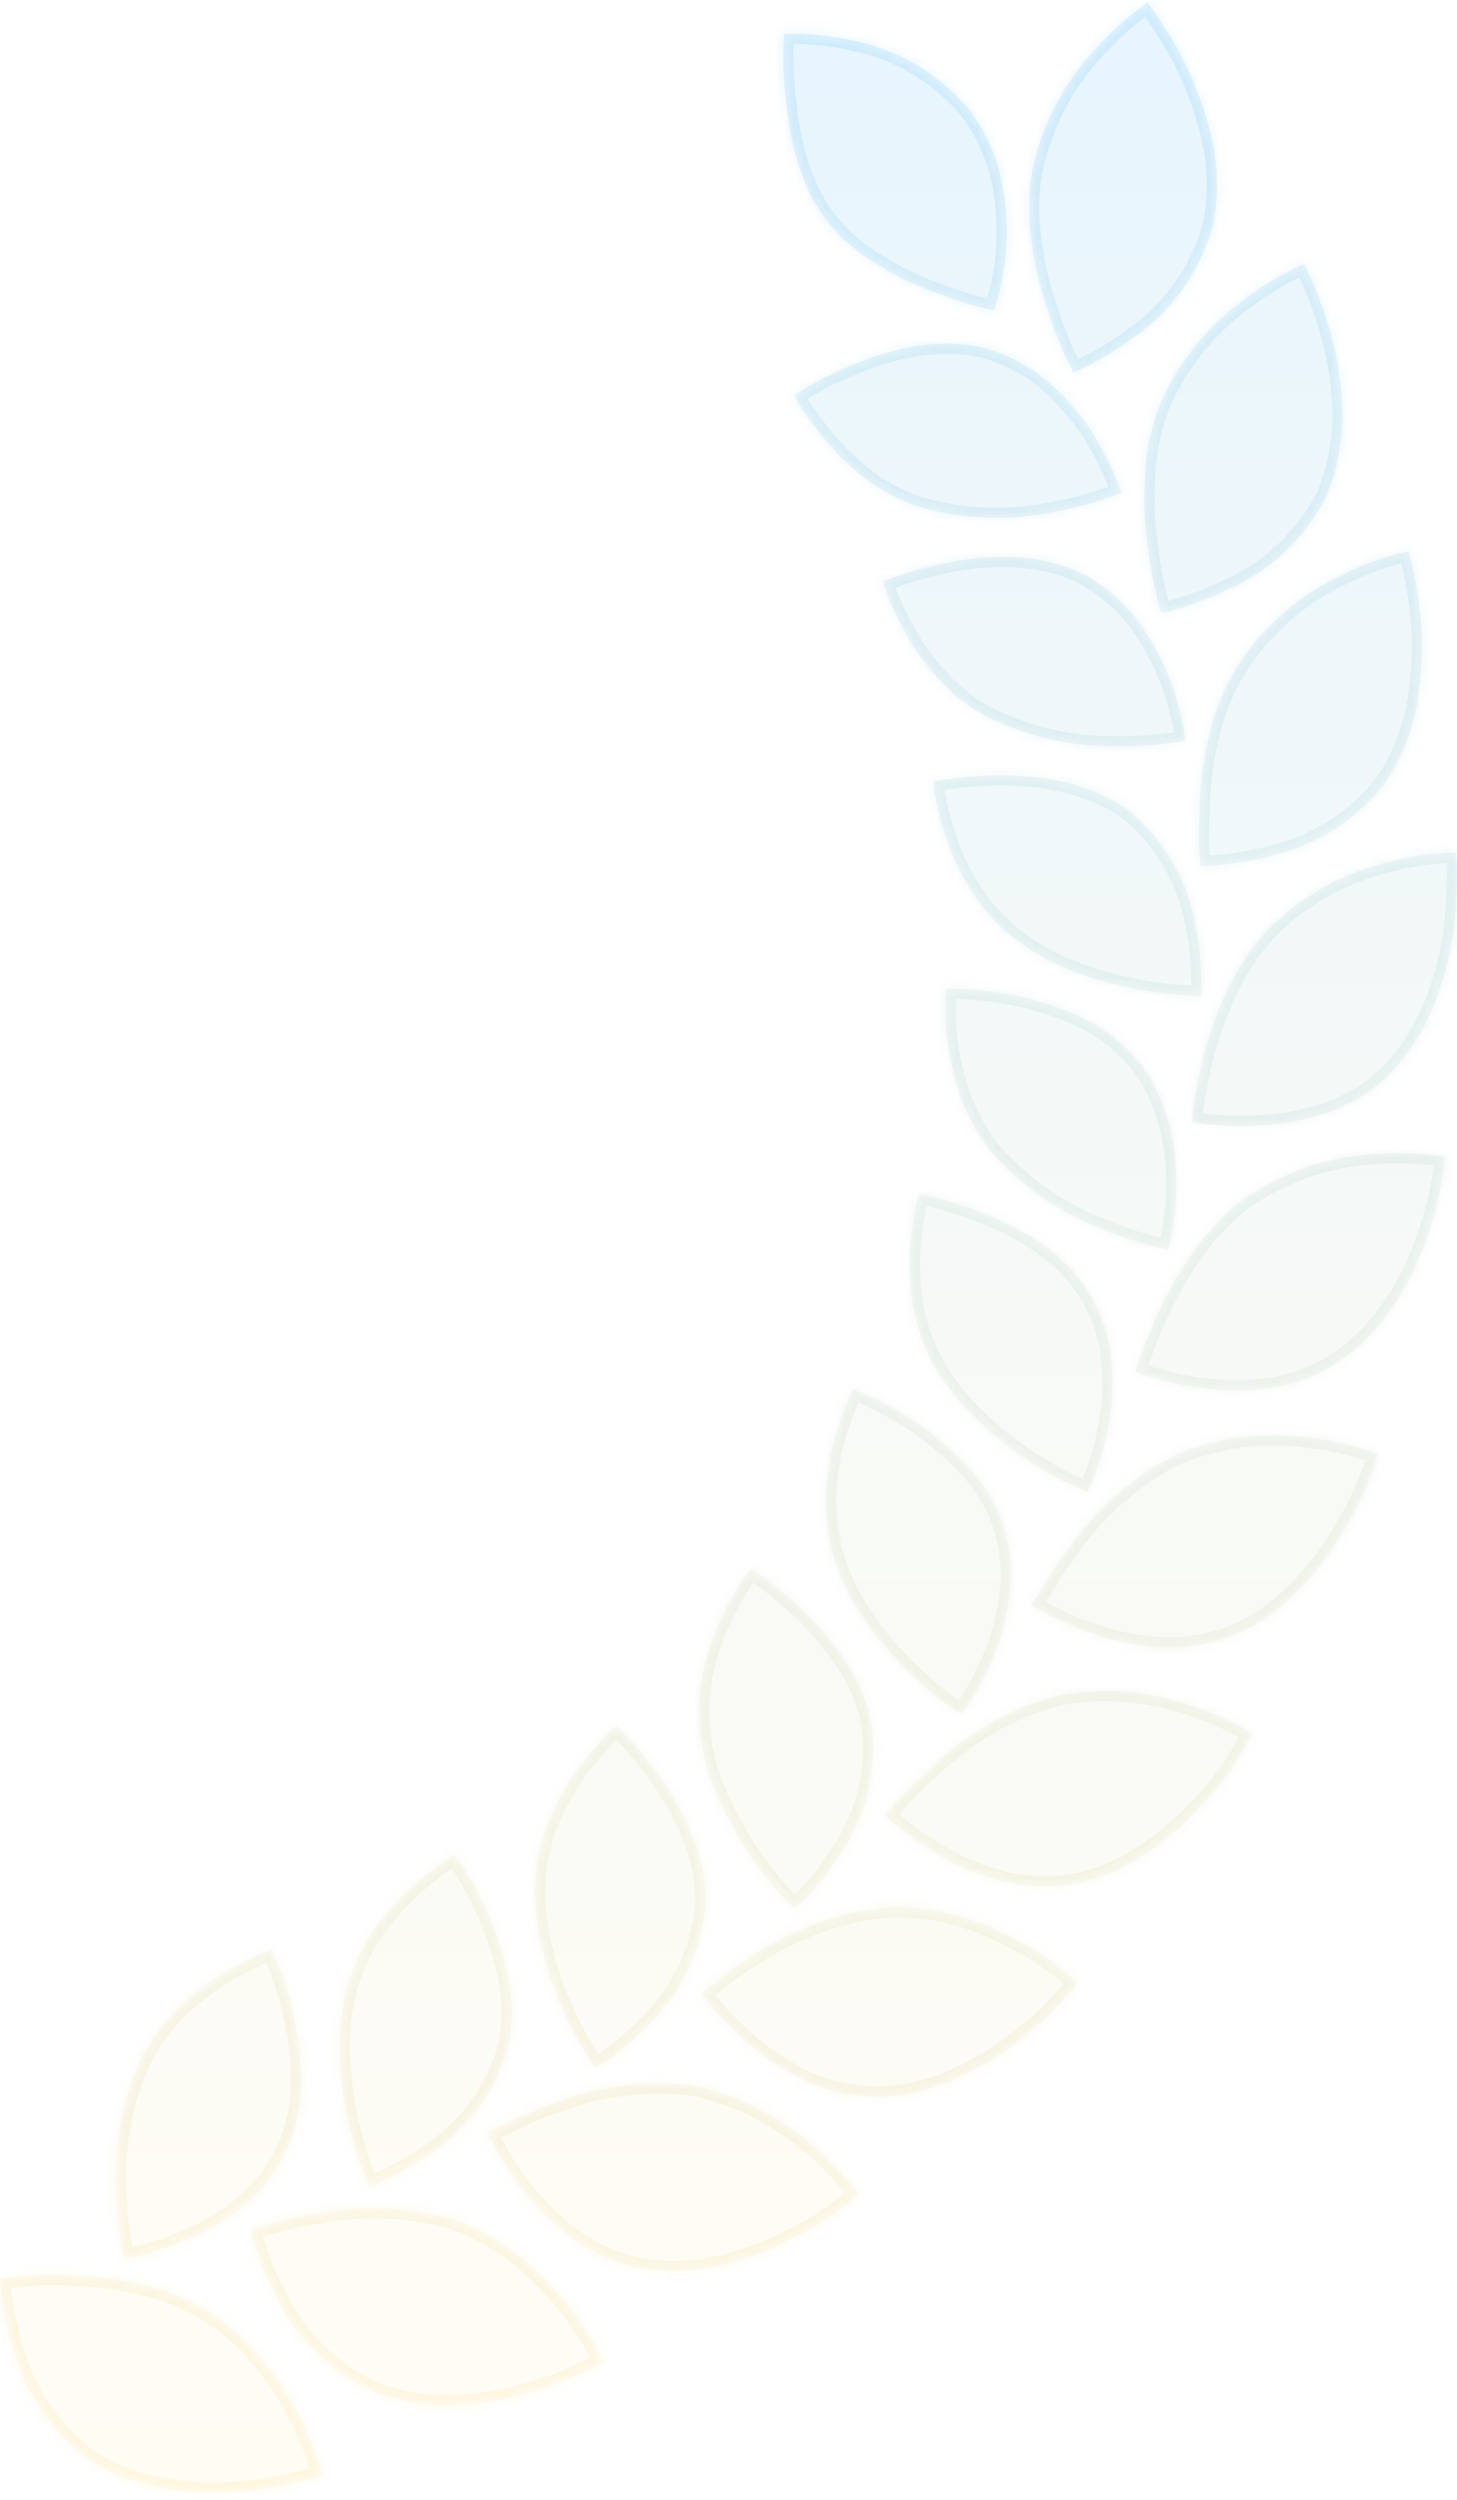 <svg width="144" height="247" viewBox="0 0 144 247" fill="none" xmlns="http://www.w3.org/2000/svg">
<mask id="path-1-inside-1_244_550" fill="white">
<path d="M106.109 36.805C108.207 35.878 110.194 34.716 112.032 33.343C115.88 30.675 118.665 26.732 119.895 22.209C120.402 19.616 120.402 16.95 119.895 14.357C119.402 11.893 118.621 9.495 117.569 7.214C116.765 5.455 115.815 3.767 114.73 2.168C113.972 0.945 113.42 0.25 113.42 0.25C111.531 1.568 109.806 3.106 108.281 4.832C105.093 8.212 102.92 12.423 102.011 16.983C101.607 19.373 101.607 21.814 102.011 24.204C102.283 26.36 102.792 28.479 103.527 30.524C103.993 32.053 104.56 33.549 105.223 35.003C105.75 36.162 106.109 36.805 106.109 36.805Z"/>
<path d="M98.259 30.678C98.466 30.061 98.642 29.434 98.786 28.799C99.18 27.218 99.413 25.601 99.48 23.972C99.578 21.812 99.392 19.648 98.927 17.537C98.362 15.152 97.322 12.906 95.87 10.933C92.908 7.339 88.795 4.883 84.23 3.983C82.012 3.491 79.742 3.279 77.472 3.352C77.346 5.585 77.419 7.825 77.69 10.045C78.101 13.791 78.975 18.257 81.699 21.758C83.022 23.458 84.652 24.895 86.504 25.993C88.208 27.076 90.015 27.986 91.9 28.709C93.686 29.366 95.215 29.906 96.384 30.228C97.553 30.55 98.259 30.678 98.259 30.678Z"/>
<path d="M97.668 34.475C93.005 33.188 88.212 34.475 84.602 35.904C82.468 36.751 80.416 37.794 78.474 39.019C78.715 39.492 78.981 39.952 79.27 40.397C80.002 41.504 80.8 42.565 81.66 43.576C82.802 44.945 84.095 46.18 85.514 47.257C87.189 48.55 89.082 49.531 91.103 50.153C95.384 51.346 99.889 51.483 104.234 50.552C106.49 50.147 108.702 49.522 110.837 48.686C110.631 48.064 110.391 47.454 110.118 46.858C109.469 45.365 108.709 43.924 107.844 42.546C106.649 40.787 105.247 39.18 103.668 37.758C101.908 36.272 99.868 35.156 97.668 34.475Z"/>
<path d="M114.769 60.579C116.988 60.067 119.143 59.307 121.193 58.314C125.513 56.449 129.039 53.117 131.15 48.905C132.14 46.449 132.663 43.83 132.691 41.182C132.66 38.664 132.337 36.159 131.728 33.716C131.248 31.839 130.625 30.002 129.865 28.22C129.312 26.868 128.901 26.083 128.901 26.083C126.793 27.012 124.805 28.192 122.978 29.597C119.227 32.291 116.303 35.983 114.537 40.255C113.676 42.522 113.21 44.921 113.163 47.347C113.02 49.495 113.106 51.653 113.42 53.783C113.604 55.408 113.887 57.02 114.268 58.61C114.525 59.871 114.769 60.579 114.769 60.579Z"/>
<path d="M106.944 56.666C102.576 54.555 97.656 54.825 93.84 55.546C91.594 55.978 89.392 56.616 87.262 57.451C87.262 57.451 87.416 58.031 87.776 58.957C88.269 60.185 88.849 61.377 89.51 62.523C90.357 64.097 91.397 65.558 92.606 66.873C94 68.47 95.672 69.801 97.54 70.799C101.503 72.792 105.889 73.795 110.323 73.721C112.619 73.76 114.912 73.575 117.171 73.168C117.171 73.168 117.081 72.421 116.824 71.224C116.489 69.632 116.017 68.073 115.411 66.564C114.585 64.604 113.519 62.753 112.238 61.055C110.783 59.253 108.984 57.761 106.944 56.666Z"/>
<path d="M118.687 85.576C120.982 85.5 123.262 85.168 125.484 84.585C130.055 83.571 134.123 80.972 136.97 77.248C138.425 75.037 139.445 72.569 139.976 69.975C140.422 67.505 140.603 64.993 140.516 62.484C140.35 59.767 139.919 57.073 139.231 54.439C136.985 54.947 134.807 55.72 132.743 56.743C128.563 58.676 125.003 61.739 122.464 65.586C121.136 67.657 120.163 69.937 119.587 72.331C119.058 74.441 118.727 76.595 118.597 78.767C118.533 80.723 118.443 82.448 118.507 83.671C118.572 84.894 118.687 85.576 118.687 85.576Z"/>
<path d="M111.762 80.234C107.908 77.325 103.039 76.63 99.146 76.604C96.854 76.597 94.566 76.8 92.311 77.209V77.634C92.311 77.904 92.388 78.29 92.465 78.779C92.692 80.095 93.036 81.387 93.493 82.641C94.025 84.359 94.772 86.002 95.716 87.532C96.788 89.359 98.165 90.987 99.788 92.346C101.571 93.781 103.553 94.947 105.673 95.809C107.676 96.62 109.755 97.233 111.878 97.636C114.121 98.113 116.407 98.363 118.7 98.383C118.7 98.383 118.764 97.649 118.7 96.414C118.712 94.786 118.539 93.162 118.186 91.574C117.464 87.147 115.186 83.125 111.762 80.234Z"/>
<path d="M117.826 110.856C120.094 111.223 122.396 111.326 124.687 111.164C128.541 110.907 133.603 109.877 137.329 106.132C141.055 102.386 142.931 96.903 143.612 92.346C143.855 90.429 143.983 88.499 143.997 86.567C144.008 85.991 143.987 85.415 143.933 84.842L143.869 84.224C141.577 84.281 139.3 84.61 137.085 85.203C132.59 86.299 128.486 88.62 125.227 91.909C123.603 93.708 122.26 95.744 121.244 97.945C120.762 98.965 120.333 100.009 119.959 101.073C119.593 102.051 119.28 103.048 119.021 104.059C118.533 105.964 118.263 107.65 118.032 108.86C117.801 110.07 117.826 110.856 117.826 110.856Z"/>
<path d="M112.032 104.304C108.82 100.713 104.182 99.155 100.315 98.357C98.069 97.904 95.784 97.667 93.493 97.649C93.458 98.181 93.458 98.714 93.493 99.245C93.436 100.574 93.501 101.906 93.686 103.223C93.947 105.002 94.377 106.752 94.97 108.449C95.716 110.427 96.765 112.277 98.079 113.932C101.037 117.244 104.735 119.807 108.872 121.41C110.983 122.308 113.177 122.994 115.424 123.457C115.424 123.457 115.629 122.736 115.861 121.526C116.154 119.926 116.284 118.3 116.246 116.673C116.248 115.65 116.188 114.627 116.066 113.61C115.9 112.518 115.66 111.439 115.347 110.379C115.014 109.288 114.584 108.228 114.062 107.213C113.51 106.162 112.828 105.184 112.032 104.304Z"/>
<path d="M112.199 135.517C114.354 136.306 116.591 136.85 118.867 137.139C121.028 137.436 123.22 137.436 125.381 137.139C127.83 136.8 130.173 135.921 132.242 134.565C133.352 133.817 134.381 132.954 135.312 131.991C136.2 131.051 137.007 130.039 137.728 128.966C138.441 127.891 139.089 126.773 139.668 125.619C140.18 124.517 140.63 123.387 141.017 122.234C141.948 119.674 142.548 117.005 142.802 114.292C140.535 113.926 138.232 113.831 135.942 114.009C131.345 114.256 126.902 115.755 123.094 118.347C122.105 119.076 121.185 119.895 120.345 120.792C119.522 121.653 118.754 122.564 118.045 123.521C116.802 125.3 115.698 127.172 114.743 129.12C114.041 130.596 113.419 132.108 112.88 133.651C112.405 134.797 112.199 135.517 112.199 135.517Z"/>
<path d="M107.754 127.962C105.351 123.817 100.983 121.372 97.373 119.956C95.257 119.079 93.063 118.407 90.82 117.948C90.674 118.46 90.558 118.98 90.474 119.505C90.233 120.782 90.062 122.071 89.96 123.367C89.908 124.224 89.908 125.084 89.96 125.941C89.983 127.904 90.316 129.85 90.949 131.707C91.277 132.751 91.707 133.76 92.234 134.719C93.363 136.728 94.788 138.555 96.461 140.138C97.986 141.625 99.646 142.965 101.42 144.141C103.326 145.423 105.352 146.514 107.471 147.398C107.471 147.398 107.805 146.729 108.268 145.596C108.832 144.071 109.262 142.498 109.553 140.898C109.977 138.811 110.081 136.671 109.861 134.552C109.675 132.222 108.954 129.966 107.754 127.962Z"/>
<path d="M101.947 158.57C103.91 159.769 106.005 160.737 108.191 161.454C110.264 162.172 112.425 162.605 114.615 162.741C117.077 162.871 119.539 162.472 121.835 161.57C123.067 161.073 124.24 160.438 125.33 159.677C126.387 158.897 127.384 158.036 128.31 157.103C129.23 156.182 130.088 155.202 130.88 154.168C131.612 153.139 132.28 152.109 132.858 151.105C133.873 149.441 134.733 147.687 135.428 145.866C135.942 144.502 136.186 143.639 136.186 143.639C134.026 142.845 131.779 142.314 129.492 142.056C124.922 141.4 120.26 142.015 116.015 143.833C111.916 145.965 108.39 149.055 105.737 152.843C104.752 154.144 103.85 155.507 103.039 156.923C102.281 157.966 101.947 158.57 101.947 158.57Z"/>
<path d="M99.03 150.371C97.463 145.866 93.621 142.648 90.397 140.447C88.48 139.187 86.45 138.11 84.332 137.229C84.092 137.702 83.877 138.188 83.69 138.684C83.198 139.914 82.769 141.168 82.405 142.442C82.185 143.289 82.022 144.149 81.917 145.017C81.757 145.94 81.658 146.873 81.622 147.81C81.605 148.826 81.669 149.842 81.814 150.848C81.942 151.934 82.165 153.006 82.482 154.053C83.188 156.242 84.229 158.309 85.566 160.179C86.776 161.915 88.149 163.531 89.664 165.006C91.289 166.625 93.066 168.082 94.97 169.357C95.378 168.84 95.76 168.303 96.114 167.748C96.953 166.359 97.68 164.904 98.285 163.397C99.093 161.424 99.608 159.342 99.814 157.219C100.066 154.906 99.798 152.567 99.03 150.371Z"/>
<path d="M87.467 179.358C89.171 180.901 91.041 182.248 93.043 183.374C94.919 184.46 96.933 185.287 99.03 185.832C101.421 186.442 103.916 186.521 106.341 186.064C108.934 185.541 111.387 184.471 113.535 182.924C114.609 182.203 115.627 181.403 116.58 180.529C117.492 179.667 118.34 178.779 119.15 177.955C119.959 177.131 120.589 176.23 121.193 175.458C121.796 174.686 122.233 173.926 122.619 173.308C123.39 172.021 123.788 171.275 123.788 171.275C121.823 170.077 119.722 169.118 117.531 168.417C115.467 167.748 113.333 167.317 111.171 167.13C109.995 167.04 108.814 167.04 107.638 167.13C106.399 167.196 105.169 167.377 103.964 167.671C99.551 168.971 95.515 171.315 92.195 174.506C90.975 175.553 89.825 176.679 88.752 177.878C87.93 178.766 87.467 179.358 87.467 179.358Z"/>
<path d="M86.183 170.683C85.798 168.377 84.922 166.182 83.613 164.247C82.449 162.452 81.083 160.798 79.54 159.317C77.903 157.71 76.118 156.262 74.208 154.992C73.879 155.403 73.575 155.833 73.296 156.279C72.591 157.4 71.944 158.555 71.356 159.742C70.983 160.513 70.661 161.309 70.393 162.123C70.061 163.001 69.787 163.9 69.57 164.813C69.112 166.882 68.982 169.011 69.185 171.12C69.457 173.405 70.086 175.634 71.048 177.723C71.906 179.676 72.947 181.542 74.157 183.297C75.439 185.197 76.906 186.965 78.538 188.574C78.538 188.574 79.103 188.098 79.951 187.21C81.045 186.007 82.037 184.715 82.919 183.348C85.501 179.661 86.66 175.161 86.183 170.683Z"/>
<path d="M69.326 196.954C70.705 198.795 72.287 200.475 74.041 201.961C75.691 203.383 77.523 204.578 79.489 205.513C81.726 206.562 84.162 207.115 86.632 207.135C89.272 207.107 91.876 206.524 94.277 205.423C96.578 204.425 98.738 203.126 100.7 201.562C101.613 200.854 102.448 200.159 103.18 199.502C103.912 198.846 104.465 198.215 104.979 197.661C105.981 196.593 106.52 195.898 106.52 195.898C104.821 194.347 102.94 193.007 100.919 191.908C99.03 190.82 97.02 189.956 94.932 189.334C93.801 189 92.645 188.759 91.476 188.613C90.246 188.442 89.003 188.382 87.763 188.433C83.184 188.873 78.778 190.409 74.915 192.912C73.517 193.747 72.174 194.672 70.894 195.679C69.892 196.452 69.326 196.954 69.326 196.954Z"/>
<path d="M69.699 188.175C69.764 185.839 69.326 183.517 68.414 181.366C67.608 179.383 66.582 177.496 65.356 175.741C64.051 173.855 62.571 172.097 60.937 170.49C60.536 170.838 60.154 171.207 59.793 171.597C59.125 172.343 58.187 173.347 57.224 174.621C56.713 175.31 56.249 176.032 55.836 176.784C54.217 179.385 53.227 182.329 52.946 185.382C52.783 187.677 52.978 189.982 53.524 192.217C53.999 194.295 54.666 196.324 55.515 198.279C56.419 200.389 57.525 202.407 58.817 204.303C59.387 203.975 59.94 203.619 60.474 203.235C61.774 202.256 62.994 201.176 64.123 200.004C67.345 196.864 69.326 192.663 69.699 188.175Z"/>
<path d="M48.179 210.765C49.177 212.839 50.41 214.791 51.853 216.583C53.202 218.297 54.775 219.821 56.53 221.113C58.52 222.573 60.804 223.579 63.224 224.061C65.826 224.543 68.502 224.469 71.074 223.842C73.523 223.298 75.891 222.433 78.114 221.268C79.142 220.753 80.093 220.225 80.928 219.723C81.763 219.221 82.469 218.681 83.061 218.256C84.23 217.394 84.898 216.814 84.898 216.814C82.2 213.228 78.737 210.29 74.761 208.216C73.71 207.678 72.619 207.222 71.498 206.852C70.324 206.447 69.115 206.154 67.887 205.977C63.304 205.531 58.682 206.198 54.41 207.92C52.876 208.466 51.382 209.12 49.939 209.877C48.821 210.391 48.179 210.765 48.179 210.765Z"/>
<path d="M50.209 202.244C50.703 199.962 50.703 197.601 50.209 195.319C49.803 193.216 49.152 191.168 48.269 189.218C47.347 187.119 46.233 185.111 44.941 183.22C44.495 183.479 44.066 183.767 43.657 184.082C43.245 184.365 42.783 184.738 42.256 185.15C41.729 185.562 41.151 186.026 40.56 186.566C39.931 187.146 39.339 187.766 38.787 188.42C38.158 189.114 37.57 189.844 37.027 190.608C35.832 192.353 34.921 194.278 34.329 196.31C33.734 198.528 33.483 200.825 33.584 203.119C33.76 207.551 34.744 211.913 36.487 215.991C36.487 215.991 37.194 215.759 38.312 215.257C39.768 214.54 41.168 213.714 42.5 212.786C46.255 210.319 48.993 206.575 50.209 202.244Z"/>
<path d="M24.783 220.354C25.371 222.586 26.207 224.745 27.276 226.79C29.282 231.028 32.737 234.407 37.014 236.315C39.465 237.28 42.092 237.718 44.723 237.602C47.231 237.542 49.719 237.148 52.123 236.431C53.241 236.109 54.269 235.774 55.194 235.44C56.119 235.105 56.903 234.719 57.558 234.41C58.843 233.792 59.652 233.342 59.652 233.342C57.684 229.304 54.855 225.75 51.365 222.928C49.467 221.412 47.343 220.204 45.07 219.35C40.659 218.031 35.995 217.802 31.477 218.681C29.862 218.926 28.266 219.279 26.698 219.736C25.49 220.058 24.783 220.354 24.783 220.354Z"/>
<path d="M28.368 212.309C29.312 210.175 29.786 207.861 29.755 205.526C29.752 203.385 29.501 201.251 29.01 199.167C28.505 196.928 27.795 194.739 26.89 192.629C26.387 192.798 25.894 192.995 25.413 193.221C24.963 193.427 24.436 193.684 23.845 194.019C23.183 194.332 22.539 194.684 21.918 195.074C20.4 196.025 18.98 197.124 17.678 198.357C16.167 199.834 14.905 201.546 13.94 203.428C12.114 207.463 11.273 211.875 11.486 216.3C11.53 218.594 11.797 220.879 12.282 223.121L12.796 223.044C13.272 222.97 13.744 222.871 14.21 222.748C15.78 222.321 17.318 221.779 18.809 221.126C22.381 219.569 26.453 216.711 28.368 212.309Z"/>
<path d="M0 225.142C0.169 227.441 0.6 229.713 1.285 231.913C2.459 236.442 5.188 240.411 8.993 243.124C13.413 245.994 19.272 246.548 23.845 246.123C25.776 245.991 27.691 245.677 29.563 245.183C30.989 244.836 31.824 244.553 31.824 244.553C31.23 242.311 30.367 240.15 29.254 238.117C28.241 236.193 27.017 234.389 25.605 232.737C22.458 228.994 18.113 226.461 13.31 225.567C11.2 225.097 9.048 224.846 6.886 224.821C5.255 224.736 3.619 224.762 1.991 224.898L0 225.142Z"/>
</mask>
<path d="M106.109 36.805C108.207 35.878 110.194 34.716 112.032 33.343C115.88 30.675 118.665 26.732 119.895 22.209C120.402 19.616 120.402 16.95 119.895 14.357C119.402 11.893 118.621 9.495 117.569 7.214C116.765 5.455 115.815 3.767 114.73 2.168C113.972 0.945 113.42 0.25 113.42 0.25C111.531 1.568 109.806 3.106 108.281 4.832C105.093 8.212 102.92 12.423 102.011 16.983C101.607 19.373 101.607 21.814 102.011 24.204C102.283 26.36 102.792 28.479 103.527 30.524C103.993 32.053 104.56 33.549 105.223 35.003C105.75 36.162 106.109 36.805 106.109 36.805Z" fill="url(#paint0_linear_244_550)"/>
<path d="M98.259 30.678C98.466 30.061 98.642 29.434 98.786 28.799C99.18 27.218 99.413 25.601 99.48 23.972C99.578 21.812 99.392 19.648 98.927 17.537C98.362 15.152 97.322 12.906 95.87 10.933C92.908 7.339 88.795 4.883 84.23 3.983C82.012 3.491 79.742 3.279 77.472 3.352C77.346 5.585 77.419 7.825 77.69 10.045C78.101 13.791 78.975 18.257 81.699 21.758C83.022 23.458 84.652 24.895 86.504 25.993C88.208 27.076 90.015 27.986 91.9 28.709C93.686 29.366 95.215 29.906 96.384 30.228C97.553 30.55 98.259 30.678 98.259 30.678Z" fill="url(#paint1_linear_244_550)"/>
<path d="M97.668 34.475C93.005 33.188 88.212 34.475 84.602 35.904C82.468 36.751 80.416 37.794 78.474 39.019C78.715 39.492 78.981 39.952 79.27 40.397C80.002 41.504 80.8 42.565 81.66 43.576C82.802 44.945 84.095 46.18 85.514 47.257C87.189 48.55 89.082 49.531 91.103 50.153C95.384 51.346 99.889 51.483 104.234 50.552C106.49 50.147 108.702 49.522 110.837 48.686C110.631 48.064 110.391 47.454 110.118 46.858C109.469 45.365 108.709 43.924 107.844 42.546C106.649 40.787 105.247 39.18 103.668 37.758C101.908 36.272 99.868 35.156 97.668 34.475Z" fill="url(#paint2_linear_244_550)"/>
<path d="M114.769 60.579C116.988 60.067 119.143 59.307 121.193 58.314C125.513 56.449 129.039 53.117 131.15 48.905C132.14 46.449 132.663 43.83 132.691 41.182C132.66 38.664 132.337 36.159 131.728 33.716C131.248 31.839 130.625 30.002 129.865 28.22C129.312 26.868 128.901 26.083 128.901 26.083C126.793 27.012 124.805 28.192 122.978 29.597C119.227 32.291 116.303 35.983 114.537 40.255C113.676 42.522 113.21 44.921 113.163 47.347C113.02 49.495 113.106 51.653 113.42 53.783C113.604 55.408 113.887 57.02 114.268 58.61C114.525 59.871 114.769 60.579 114.769 60.579Z" fill="url(#paint3_linear_244_550)"/>
<path d="M106.944 56.666C102.576 54.555 97.656 54.825 93.84 55.546C91.594 55.978 89.392 56.616 87.262 57.451C87.262 57.451 87.416 58.031 87.776 58.957C88.269 60.185 88.849 61.377 89.51 62.523C90.357 64.097 91.397 65.558 92.606 66.873C94 68.47 95.672 69.801 97.54 70.799C101.503 72.792 105.889 73.795 110.323 73.721C112.619 73.76 114.912 73.575 117.171 73.168C117.171 73.168 117.081 72.421 116.824 71.224C116.489 69.632 116.017 68.073 115.411 66.564C114.585 64.604 113.519 62.753 112.238 61.055C110.783 59.253 108.984 57.761 106.944 56.666Z" fill="url(#paint4_linear_244_550)"/>
<path d="M118.687 85.576C120.982 85.5 123.262 85.168 125.484 84.585C130.055 83.571 134.123 80.972 136.97 77.248C138.425 75.037 139.445 72.569 139.976 69.975C140.422 67.505 140.603 64.993 140.516 62.484C140.35 59.767 139.919 57.073 139.231 54.439C136.985 54.947 134.807 55.72 132.743 56.743C128.563 58.676 125.003 61.739 122.464 65.586C121.136 67.657 120.163 69.937 119.587 72.331C119.058 74.441 118.727 76.595 118.597 78.767C118.533 80.723 118.443 82.448 118.507 83.671C118.572 84.894 118.687 85.576 118.687 85.576Z" fill="url(#paint5_linear_244_550)"/>
<path d="M111.762 80.234C107.908 77.325 103.039 76.63 99.146 76.604C96.854 76.597 94.566 76.8 92.311 77.209V77.634C92.311 77.904 92.388 78.29 92.465 78.779C92.692 80.095 93.036 81.387 93.493 82.641C94.025 84.359 94.772 86.002 95.716 87.532C96.788 89.359 98.165 90.987 99.788 92.346C101.571 93.781 103.553 94.947 105.673 95.809C107.676 96.62 109.755 97.233 111.878 97.636C114.121 98.113 116.407 98.363 118.7 98.383C118.7 98.383 118.764 97.649 118.7 96.414C118.712 94.786 118.539 93.162 118.186 91.574C117.464 87.147 115.186 83.125 111.762 80.234Z" fill="url(#paint6_linear_244_550)"/>
<path d="M117.826 110.856C120.094 111.223 122.396 111.326 124.687 111.164C128.541 110.907 133.603 109.877 137.329 106.132C141.055 102.386 142.931 96.903 143.612 92.346C143.855 90.429 143.983 88.499 143.997 86.567C144.008 85.991 143.987 85.415 143.933 84.842L143.869 84.224C141.577 84.281 139.3 84.61 137.085 85.203C132.59 86.299 128.486 88.62 125.227 91.909C123.603 93.708 122.26 95.744 121.244 97.945C120.762 98.965 120.333 100.009 119.959 101.073C119.593 102.051 119.28 103.048 119.021 104.059C118.533 105.964 118.263 107.65 118.032 108.86C117.801 110.07 117.826 110.856 117.826 110.856Z" fill="url(#paint7_linear_244_550)"/>
<path d="M112.032 104.304C108.82 100.713 104.182 99.155 100.315 98.357C98.069 97.904 95.784 97.667 93.493 97.649C93.458 98.181 93.458 98.714 93.493 99.245C93.436 100.574 93.501 101.906 93.686 103.223C93.947 105.002 94.377 106.752 94.97 108.449C95.716 110.427 96.765 112.277 98.079 113.932C101.037 117.244 104.735 119.807 108.872 121.41C110.983 122.308 113.177 122.994 115.424 123.457C115.424 123.457 115.629 122.736 115.861 121.526C116.154 119.926 116.284 118.3 116.246 116.673C116.248 115.65 116.188 114.627 116.066 113.61C115.9 112.518 115.66 111.439 115.347 110.379C115.014 109.288 114.584 108.228 114.062 107.213C113.51 106.162 112.828 105.184 112.032 104.304Z" fill="url(#paint8_linear_244_550)"/>
<path d="M112.199 135.517C114.354 136.306 116.591 136.85 118.867 137.139C121.028 137.436 123.22 137.436 125.381 137.139C127.83 136.8 130.173 135.921 132.242 134.565C133.352 133.817 134.381 132.954 135.312 131.991C136.2 131.051 137.007 130.039 137.728 128.966C138.441 127.891 139.089 126.773 139.668 125.619C140.18 124.517 140.63 123.387 141.017 122.234C141.948 119.674 142.548 117.005 142.802 114.292C140.535 113.926 138.232 113.831 135.942 114.009C131.345 114.256 126.902 115.755 123.094 118.347C122.105 119.076 121.185 119.895 120.345 120.792C119.522 121.653 118.754 122.564 118.045 123.521C116.802 125.3 115.698 127.172 114.743 129.12C114.041 130.596 113.419 132.108 112.88 133.651C112.405 134.797 112.199 135.517 112.199 135.517Z" fill="url(#paint9_linear_244_550)"/>
<path d="M107.754 127.962C105.351 123.817 100.983 121.372 97.373 119.956C95.257 119.079 93.063 118.407 90.82 117.948C90.674 118.46 90.558 118.98 90.474 119.505C90.233 120.782 90.062 122.071 89.96 123.367C89.908 124.224 89.908 125.084 89.96 125.941C89.983 127.904 90.316 129.85 90.949 131.707C91.277 132.751 91.707 133.76 92.234 134.719C93.363 136.728 94.788 138.555 96.461 140.138C97.986 141.625 99.646 142.965 101.42 144.141C103.326 145.423 105.352 146.514 107.471 147.398C107.471 147.398 107.805 146.729 108.268 145.596C108.832 144.071 109.262 142.498 109.553 140.898C109.977 138.811 110.081 136.671 109.861 134.552C109.675 132.222 108.954 129.966 107.754 127.962Z" fill="url(#paint10_linear_244_550)"/>
<path d="M101.947 158.57C103.91 159.769 106.005 160.737 108.191 161.454C110.264 162.172 112.425 162.605 114.615 162.741C117.077 162.871 119.539 162.472 121.835 161.57C123.067 161.073 124.24 160.438 125.33 159.677C126.387 158.897 127.384 158.036 128.31 157.103C129.23 156.182 130.088 155.202 130.88 154.168C131.612 153.139 132.28 152.109 132.858 151.105C133.873 149.441 134.733 147.687 135.428 145.866C135.942 144.502 136.186 143.639 136.186 143.639C134.026 142.845 131.779 142.314 129.492 142.056C124.922 141.4 120.26 142.015 116.015 143.833C111.916 145.965 108.39 149.055 105.737 152.843C104.752 154.144 103.85 155.507 103.039 156.923C102.281 157.966 101.947 158.57 101.947 158.57Z" fill="url(#paint11_linear_244_550)"/>
<path d="M99.03 150.371C97.463 145.866 93.621 142.648 90.397 140.447C88.48 139.187 86.45 138.11 84.332 137.229C84.092 137.702 83.877 138.188 83.69 138.684C83.198 139.914 82.769 141.168 82.405 142.442C82.185 143.289 82.022 144.149 81.917 145.017C81.757 145.94 81.658 146.873 81.622 147.81C81.605 148.826 81.669 149.842 81.814 150.848C81.942 151.934 82.165 153.006 82.482 154.053C83.188 156.242 84.229 158.309 85.566 160.179C86.776 161.915 88.149 163.531 89.664 165.006C91.289 166.625 93.066 168.082 94.97 169.357C95.378 168.84 95.76 168.303 96.114 167.748C96.953 166.359 97.68 164.904 98.285 163.397C99.093 161.424 99.608 159.342 99.814 157.219C100.066 154.906 99.798 152.567 99.03 150.371Z" fill="url(#paint12_linear_244_550)"/>
<path d="M87.467 179.358C89.171 180.901 91.041 182.248 93.043 183.374C94.919 184.46 96.933 185.287 99.03 185.832C101.421 186.442 103.916 186.521 106.341 186.064C108.934 185.541 111.387 184.471 113.535 182.924C114.609 182.203 115.627 181.403 116.58 180.529C117.492 179.667 118.34 178.779 119.15 177.955C119.959 177.131 120.589 176.23 121.193 175.458C121.796 174.686 122.233 173.926 122.619 173.308C123.39 172.021 123.788 171.275 123.788 171.275C121.823 170.077 119.722 169.118 117.531 168.417C115.467 167.748 113.333 167.317 111.171 167.13C109.995 167.04 108.814 167.04 107.638 167.13C106.399 167.196 105.169 167.377 103.964 167.671C99.551 168.971 95.515 171.315 92.195 174.506C90.975 175.553 89.825 176.679 88.752 177.878C87.93 178.766 87.467 179.358 87.467 179.358Z" fill="url(#paint13_linear_244_550)"/>
<path d="M86.183 170.683C85.798 168.377 84.922 166.182 83.613 164.247C82.449 162.452 81.083 160.798 79.54 159.317C77.903 157.71 76.118 156.262 74.208 154.992C73.879 155.403 73.575 155.833 73.296 156.279C72.591 157.4 71.944 158.555 71.356 159.742C70.983 160.513 70.661 161.309 70.393 162.123C70.061 163.001 69.787 163.9 69.57 164.813C69.112 166.882 68.982 169.011 69.185 171.12C69.457 173.405 70.086 175.634 71.048 177.723C71.906 179.676 72.947 181.542 74.157 183.297C75.439 185.197 76.906 186.965 78.538 188.574C78.538 188.574 79.103 188.098 79.951 187.21C81.045 186.007 82.037 184.715 82.919 183.348C85.501 179.661 86.66 175.161 86.183 170.683Z" fill="url(#paint14_linear_244_550)"/>
<path d="M69.326 196.954C70.705 198.795 72.287 200.475 74.041 201.961C75.691 203.383 77.523 204.578 79.489 205.513C81.726 206.562 84.162 207.115 86.632 207.135C89.272 207.107 91.876 206.524 94.277 205.423C96.578 204.425 98.738 203.126 100.7 201.562C101.613 200.854 102.448 200.159 103.18 199.502C103.912 198.846 104.465 198.215 104.979 197.661C105.981 196.593 106.52 195.898 106.52 195.898C104.821 194.347 102.94 193.007 100.919 191.908C99.03 190.82 97.02 189.956 94.932 189.334C93.801 189 92.645 188.759 91.476 188.613C90.246 188.442 89.003 188.382 87.763 188.433C83.184 188.873 78.778 190.409 74.915 192.912C73.517 193.747 72.174 194.672 70.894 195.679C69.892 196.452 69.326 196.954 69.326 196.954Z" fill="url(#paint15_linear_244_550)"/>
<path d="M69.699 188.175C69.764 185.839 69.326 183.517 68.414 181.366C67.608 179.383 66.582 177.496 65.356 175.741C64.051 173.855 62.571 172.097 60.937 170.49C60.536 170.838 60.154 171.207 59.793 171.597C59.125 172.343 58.187 173.347 57.224 174.621C56.713 175.31 56.249 176.032 55.836 176.784C54.217 179.385 53.227 182.329 52.946 185.382C52.783 187.677 52.978 189.982 53.524 192.217C53.999 194.295 54.666 196.324 55.515 198.279C56.419 200.389 57.525 202.407 58.817 204.303C59.387 203.975 59.94 203.619 60.474 203.235C61.774 202.256 62.994 201.176 64.123 200.004C67.345 196.864 69.326 192.663 69.699 188.175Z" fill="url(#paint16_linear_244_550)"/>
<path d="M48.179 210.765C49.177 212.839 50.41 214.791 51.853 216.583C53.202 218.297 54.775 219.821 56.53 221.113C58.52 222.573 60.804 223.579 63.224 224.061C65.826 224.543 68.502 224.469 71.074 223.842C73.523 223.298 75.891 222.433 78.114 221.268C79.142 220.753 80.093 220.225 80.928 219.723C81.763 219.221 82.469 218.681 83.061 218.256C84.23 217.394 84.898 216.814 84.898 216.814C82.2 213.228 78.737 210.29 74.761 208.216C73.71 207.678 72.619 207.222 71.498 206.852C70.324 206.447 69.115 206.154 67.887 205.977C63.304 205.531 58.682 206.198 54.41 207.92C52.876 208.466 51.382 209.12 49.939 209.877C48.821 210.391 48.179 210.765 48.179 210.765Z" fill="url(#paint17_linear_244_550)"/>
<path d="M50.209 202.244C50.703 199.962 50.703 197.601 50.209 195.319C49.803 193.216 49.152 191.168 48.269 189.218C47.347 187.119 46.233 185.111 44.941 183.22C44.495 183.479 44.066 183.767 43.657 184.082C43.245 184.365 42.783 184.738 42.256 185.15C41.729 185.562 41.151 186.026 40.56 186.566C39.931 187.146 39.339 187.766 38.787 188.42C38.158 189.114 37.57 189.844 37.027 190.608C35.832 192.353 34.921 194.278 34.329 196.31C33.734 198.528 33.483 200.825 33.584 203.119C33.76 207.551 34.744 211.913 36.487 215.991C36.487 215.991 37.194 215.759 38.312 215.257C39.768 214.54 41.168 213.714 42.5 212.786C46.255 210.319 48.993 206.575 50.209 202.244Z" fill="url(#paint18_linear_244_550)"/>
<path d="M24.783 220.354C25.371 222.586 26.207 224.745 27.276 226.79C29.282 231.028 32.737 234.407 37.014 236.315C39.465 237.28 42.092 237.718 44.723 237.602C47.231 237.542 49.719 237.148 52.123 236.431C53.241 236.109 54.269 235.774 55.194 235.44C56.119 235.105 56.903 234.719 57.558 234.41C58.843 233.792 59.652 233.342 59.652 233.342C57.684 229.304 54.855 225.75 51.365 222.928C49.467 221.412 47.343 220.204 45.07 219.35C40.659 218.031 35.995 217.802 31.477 218.681C29.862 218.926 28.266 219.279 26.698 219.736C25.49 220.058 24.783 220.354 24.783 220.354Z" fill="url(#paint19_linear_244_550)"/>
<path d="M28.368 212.309C29.312 210.175 29.786 207.861 29.755 205.526C29.752 203.385 29.501 201.251 29.01 199.167C28.505 196.928 27.795 194.739 26.89 192.629C26.387 192.798 25.894 192.995 25.413 193.221C24.963 193.427 24.436 193.684 23.845 194.019C23.183 194.332 22.539 194.684 21.918 195.074C20.4 196.025 18.98 197.124 17.678 198.357C16.167 199.834 14.905 201.546 13.94 203.428C12.114 207.463 11.273 211.875 11.486 216.3C11.53 218.594 11.797 220.879 12.282 223.121L12.796 223.044C13.272 222.97 13.744 222.871 14.21 222.748C15.78 222.321 17.318 221.779 18.809 221.126C22.381 219.569 26.453 216.711 28.368 212.309Z" fill="url(#paint20_linear_244_550)"/>
<path d="M0 225.142C0.169 227.441 0.6 229.713 1.285 231.913C2.459 236.442 5.188 240.411 8.993 243.124C13.413 245.994 19.272 246.548 23.845 246.123C25.776 245.991 27.691 245.677 29.563 245.183C30.989 244.836 31.824 244.553 31.824 244.553C31.23 242.311 30.367 240.15 29.254 238.117C28.241 236.193 27.017 234.389 25.605 232.737C22.458 228.994 18.113 226.461 13.31 225.567C11.2 225.097 9.048 224.846 6.886 224.821C5.255 224.736 3.619 224.762 1.991 224.898L0 225.142Z" fill="url(#paint21_linear_244_550)"/>
<path d="M106.109 36.805C108.207 35.878 110.194 34.716 112.032 33.343C115.88 30.675 118.665 26.732 119.895 22.209C120.402 19.616 120.402 16.95 119.895 14.357C119.402 11.893 118.621 9.495 117.569 7.214C116.765 5.455 115.815 3.767 114.73 2.168C113.972 0.945 113.42 0.25 113.42 0.25C111.531 1.568 109.806 3.106 108.281 4.832C105.093 8.212 102.92 12.423 102.011 16.983C101.607 19.373 101.607 21.814 102.011 24.204C102.283 26.36 102.792 28.479 103.527 30.524C103.993 32.053 104.56 33.549 105.223 35.003C105.75 36.162 106.109 36.805 106.109 36.805Z" stroke="url(#paint22_linear_244_550)" stroke-opacity="0.1" stroke-width="2" mask="url(#path-1-inside-1_244_550)"/>
<path d="M98.259 30.678C98.466 30.061 98.642 29.434 98.786 28.799C99.18 27.218 99.413 25.601 99.48 23.972C99.578 21.812 99.392 19.648 98.927 17.537C98.362 15.152 97.322 12.906 95.87 10.933C92.908 7.339 88.795 4.883 84.23 3.983C82.012 3.491 79.742 3.279 77.472 3.352C77.346 5.585 77.419 7.825 77.69 10.045C78.101 13.791 78.975 18.257 81.699 21.758C83.022 23.458 84.652 24.895 86.504 25.993C88.208 27.076 90.015 27.986 91.9 28.709C93.686 29.366 95.215 29.906 96.384 30.228C97.553 30.55 98.259 30.678 98.259 30.678Z" stroke="url(#paint23_linear_244_550)" stroke-opacity="0.1" stroke-width="2" mask="url(#path-1-inside-1_244_550)"/>
<path d="M97.668 34.475C93.005 33.188 88.212 34.475 84.602 35.904C82.468 36.751 80.416 37.794 78.474 39.019C78.715 39.492 78.981 39.952 79.27 40.397C80.002 41.504 80.8 42.565 81.66 43.576C82.802 44.945 84.095 46.18 85.514 47.257C87.189 48.55 89.082 49.531 91.103 50.153C95.384 51.346 99.889 51.483 104.234 50.552C106.49 50.147 108.702 49.522 110.837 48.686C110.631 48.064 110.391 47.454 110.118 46.858C109.469 45.365 108.709 43.924 107.844 42.546C106.649 40.787 105.247 39.18 103.668 37.758C101.908 36.272 99.868 35.156 97.668 34.475Z" stroke="url(#paint24_linear_244_550)" stroke-opacity="0.1" stroke-width="2" mask="url(#path-1-inside-1_244_550)"/>
<path d="M114.769 60.579C116.988 60.067 119.143 59.307 121.193 58.314C125.513 56.449 129.039 53.117 131.15 48.905C132.14 46.449 132.663 43.83 132.691 41.182C132.66 38.664 132.337 36.159 131.728 33.716C131.248 31.839 130.625 30.002 129.865 28.22C129.312 26.868 128.901 26.083 128.901 26.083C126.793 27.012 124.805 28.192 122.978 29.597C119.227 32.291 116.303 35.983 114.537 40.255C113.676 42.522 113.21 44.921 113.163 47.347C113.02 49.495 113.106 51.653 113.42 53.783C113.604 55.408 113.887 57.02 114.268 58.61C114.525 59.871 114.769 60.579 114.769 60.579Z" stroke="url(#paint25_linear_244_550)" stroke-opacity="0.1" stroke-width="2" mask="url(#path-1-inside-1_244_550)"/>
<path d="M106.944 56.666C102.576 54.555 97.656 54.825 93.84 55.546C91.594 55.978 89.392 56.616 87.262 57.451C87.262 57.451 87.416 58.031 87.776 58.957C88.269 60.185 88.849 61.377 89.51 62.523C90.357 64.097 91.397 65.558 92.606 66.873C94 68.47 95.672 69.801 97.54 70.799C101.503 72.792 105.889 73.795 110.323 73.721C112.619 73.76 114.912 73.575 117.171 73.168C117.171 73.168 117.081 72.421 116.824 71.224C116.489 69.632 116.017 68.073 115.411 66.564C114.585 64.604 113.519 62.753 112.238 61.055C110.783 59.253 108.984 57.761 106.944 56.666Z" stroke="url(#paint26_linear_244_550)" stroke-opacity="0.1" stroke-width="2" mask="url(#path-1-inside-1_244_550)"/>
<path d="M118.687 85.576C120.982 85.5 123.262 85.168 125.484 84.585C130.055 83.571 134.123 80.972 136.97 77.248C138.425 75.037 139.445 72.569 139.976 69.975C140.422 67.505 140.603 64.993 140.516 62.484C140.35 59.767 139.919 57.073 139.231 54.439C136.985 54.947 134.807 55.72 132.743 56.743C128.563 58.676 125.003 61.739 122.464 65.586C121.136 67.657 120.163 69.937 119.587 72.331C119.058 74.441 118.727 76.595 118.597 78.767C118.533 80.723 118.443 82.448 118.507 83.671C118.572 84.894 118.687 85.576 118.687 85.576Z" stroke="url(#paint27_linear_244_550)" stroke-opacity="0.1" stroke-width="2" mask="url(#path-1-inside-1_244_550)"/>
<path d="M111.762 80.234C107.908 77.325 103.039 76.63 99.146 76.604C96.854 76.597 94.566 76.8 92.311 77.209V77.634C92.311 77.904 92.388 78.29 92.465 78.779C92.692 80.095 93.036 81.387 93.493 82.641C94.025 84.359 94.772 86.002 95.716 87.532C96.788 89.359 98.165 90.987 99.788 92.346C101.571 93.781 103.553 94.947 105.673 95.809C107.676 96.62 109.755 97.233 111.878 97.636C114.121 98.113 116.407 98.363 118.7 98.383C118.7 98.383 118.764 97.649 118.7 96.414C118.712 94.786 118.539 93.162 118.186 91.574C117.464 87.147 115.186 83.125 111.762 80.234Z" stroke="url(#paint28_linear_244_550)" stroke-opacity="0.1" stroke-width="2" mask="url(#path-1-inside-1_244_550)"/>
<path d="M117.826 110.856C120.094 111.223 122.396 111.326 124.687 111.164C128.541 110.907 133.603 109.877 137.329 106.132C141.055 102.386 142.931 96.903 143.612 92.346C143.855 90.429 143.983 88.499 143.997 86.567C144.008 85.991 143.987 85.415 143.933 84.842L143.869 84.224C141.577 84.281 139.3 84.61 137.085 85.203C132.59 86.299 128.486 88.62 125.227 91.909C123.603 93.708 122.26 95.744 121.244 97.945C120.762 98.965 120.333 100.009 119.959 101.073C119.593 102.051 119.28 103.048 119.021 104.059C118.533 105.964 118.263 107.65 118.032 108.86C117.801 110.07 117.826 110.856 117.826 110.856Z" stroke="url(#paint29_linear_244_550)" stroke-opacity="0.1" stroke-width="2" mask="url(#path-1-inside-1_244_550)"/>
<path d="M112.032 104.304C108.82 100.713 104.182 99.155 100.315 98.357C98.069 97.904 95.784 97.667 93.493 97.649C93.458 98.181 93.458 98.714 93.493 99.245C93.436 100.574 93.501 101.906 93.686 103.223C93.947 105.002 94.377 106.752 94.97 108.449C95.716 110.427 96.765 112.277 98.079 113.932C101.037 117.244 104.735 119.807 108.872 121.41C110.983 122.308 113.177 122.994 115.424 123.457C115.424 123.457 115.629 122.736 115.861 121.526C116.154 119.926 116.284 118.3 116.246 116.673C116.248 115.65 116.188 114.627 116.066 113.61C115.9 112.518 115.66 111.439 115.347 110.379C115.014 109.288 114.584 108.228 114.062 107.213C113.51 106.162 112.828 105.184 112.032 104.304Z" stroke="url(#paint30_linear_244_550)" stroke-opacity="0.1" stroke-width="2" mask="url(#path-1-inside-1_244_550)"/>
<path d="M112.199 135.517C114.354 136.306 116.591 136.85 118.867 137.139C121.028 137.436 123.22 137.436 125.381 137.139C127.83 136.8 130.173 135.921 132.242 134.565C133.352 133.817 134.381 132.954 135.312 131.991C136.2 131.051 137.007 130.039 137.728 128.966C138.441 127.891 139.089 126.773 139.668 125.619C140.18 124.517 140.63 123.387 141.017 122.234C141.948 119.674 142.548 117.005 142.802 114.292C140.535 113.926 138.232 113.831 135.942 114.009C131.345 114.256 126.902 115.755 123.094 118.347C122.105 119.076 121.185 119.895 120.345 120.792C119.522 121.653 118.754 122.564 118.045 123.521C116.802 125.3 115.698 127.172 114.743 129.12C114.041 130.596 113.419 132.108 112.88 133.651C112.405 134.797 112.199 135.517 112.199 135.517Z" stroke="url(#paint31_linear_244_550)" stroke-opacity="0.1" stroke-width="2" mask="url(#path-1-inside-1_244_550)"/>
<path d="M107.754 127.962C105.351 123.817 100.983 121.372 97.373 119.956C95.257 119.079 93.063 118.407 90.82 117.948C90.674 118.46 90.558 118.98 90.474 119.505C90.233 120.782 90.062 122.071 89.96 123.367C89.908 124.224 89.908 125.084 89.96 125.941C89.983 127.904 90.316 129.85 90.949 131.707C91.277 132.751 91.707 133.76 92.234 134.719C93.363 136.728 94.788 138.555 96.461 140.138C97.986 141.625 99.646 142.965 101.42 144.141C103.326 145.423 105.352 146.514 107.471 147.398C107.471 147.398 107.805 146.729 108.268 145.596C108.832 144.071 109.262 142.498 109.553 140.898C109.977 138.811 110.081 136.671 109.861 134.552C109.675 132.222 108.954 129.966 107.754 127.962Z" stroke="url(#paint32_linear_244_550)" stroke-opacity="0.1" stroke-width="2" mask="url(#path-1-inside-1_244_550)"/>
<path d="M101.947 158.57C103.91 159.769 106.005 160.737 108.191 161.454C110.264 162.172 112.425 162.605 114.615 162.741C117.077 162.871 119.539 162.472 121.835 161.57C123.067 161.073 124.24 160.438 125.33 159.677C126.387 158.897 127.384 158.036 128.31 157.103C129.23 156.182 130.088 155.202 130.88 154.168C131.612 153.139 132.28 152.109 132.858 151.105C133.873 149.441 134.733 147.687 135.428 145.866C135.942 144.502 136.186 143.639 136.186 143.639C134.026 142.845 131.779 142.314 129.492 142.056C124.922 141.4 120.26 142.015 116.015 143.833C111.916 145.965 108.39 149.055 105.737 152.843C104.752 154.144 103.85 155.507 103.039 156.923C102.281 157.966 101.947 158.57 101.947 158.57Z" stroke="url(#paint33_linear_244_550)" stroke-opacity="0.1" stroke-width="2" mask="url(#path-1-inside-1_244_550)"/>
<path d="M99.03 150.371C97.463 145.866 93.621 142.648 90.397 140.447C88.48 139.187 86.45 138.11 84.332 137.229C84.092 137.702 83.877 138.188 83.69 138.684C83.198 139.914 82.769 141.168 82.405 142.442C82.185 143.289 82.022 144.149 81.917 145.017C81.757 145.94 81.658 146.873 81.622 147.81C81.605 148.826 81.669 149.842 81.814 150.848C81.942 151.934 82.165 153.006 82.482 154.053C83.188 156.242 84.229 158.309 85.566 160.179C86.776 161.915 88.149 163.531 89.664 165.006C91.289 166.625 93.066 168.082 94.97 169.357C95.378 168.84 95.76 168.303 96.114 167.748C96.953 166.359 97.68 164.904 98.285 163.397C99.093 161.424 99.608 159.342 99.814 157.219C100.066 154.906 99.798 152.567 99.03 150.371Z" stroke="url(#paint34_linear_244_550)" stroke-opacity="0.1" stroke-width="2" mask="url(#path-1-inside-1_244_550)"/>
<path d="M87.467 179.358C89.171 180.901 91.041 182.248 93.043 183.374C94.919 184.46 96.933 185.287 99.03 185.832C101.421 186.442 103.916 186.521 106.341 186.064C108.934 185.541 111.387 184.471 113.535 182.924C114.609 182.203 115.627 181.403 116.58 180.529C117.492 179.667 118.34 178.779 119.15 177.955C119.959 177.131 120.589 176.23 121.193 175.458C121.796 174.686 122.233 173.926 122.619 173.308C123.39 172.021 123.788 171.275 123.788 171.275C121.823 170.077 119.722 169.118 117.531 168.417C115.467 167.748 113.333 167.317 111.171 167.13C109.995 167.04 108.814 167.04 107.638 167.13C106.399 167.196 105.169 167.377 103.964 167.671C99.551 168.971 95.515 171.315 92.195 174.506C90.975 175.553 89.825 176.679 88.752 177.878C87.93 178.766 87.467 179.358 87.467 179.358Z" stroke="url(#paint35_linear_244_550)" stroke-opacity="0.1" stroke-width="2" mask="url(#path-1-inside-1_244_550)"/>
<path d="M86.183 170.683C85.798 168.377 84.922 166.182 83.613 164.247C82.449 162.452 81.083 160.798 79.54 159.317C77.903 157.71 76.118 156.262 74.208 154.992C73.879 155.403 73.575 155.833 73.296 156.279C72.591 157.4 71.944 158.555 71.356 159.742C70.983 160.513 70.661 161.309 70.393 162.123C70.061 163.001 69.787 163.9 69.57 164.813C69.112 166.882 68.982 169.011 69.185 171.12C69.457 173.405 70.086 175.634 71.048 177.723C71.906 179.676 72.947 181.542 74.157 183.297C75.439 185.197 76.906 186.965 78.538 188.574C78.538 188.574 79.103 188.098 79.951 187.21C81.045 186.007 82.037 184.715 82.919 183.348C85.501 179.661 86.66 175.161 86.183 170.683Z" stroke="url(#paint36_linear_244_550)" stroke-opacity="0.1" stroke-width="2" mask="url(#path-1-inside-1_244_550)"/>
<path d="M69.326 196.954C70.705 198.795 72.287 200.475 74.041 201.961C75.691 203.383 77.523 204.578 79.489 205.513C81.726 206.562 84.162 207.115 86.632 207.135C89.272 207.107 91.876 206.524 94.277 205.423C96.578 204.425 98.738 203.126 100.7 201.562C101.613 200.854 102.448 200.159 103.18 199.502C103.912 198.846 104.465 198.215 104.979 197.661C105.981 196.593 106.52 195.898 106.52 195.898C104.821 194.347 102.94 193.007 100.919 191.908C99.03 190.82 97.02 189.956 94.932 189.334C93.801 189 92.645 188.759 91.476 188.613C90.246 188.442 89.003 188.382 87.763 188.433C83.184 188.873 78.778 190.409 74.915 192.912C73.517 193.747 72.174 194.672 70.894 195.679C69.892 196.452 69.326 196.954 69.326 196.954Z" stroke="url(#paint37_linear_244_550)" stroke-opacity="0.1" stroke-width="2" mask="url(#path-1-inside-1_244_550)"/>
<path d="M69.699 188.175C69.764 185.839 69.326 183.517 68.414 181.366C67.608 179.383 66.582 177.496 65.356 175.741C64.051 173.855 62.571 172.097 60.937 170.49C60.536 170.838 60.154 171.207 59.793 171.597C59.125 172.343 58.187 173.347 57.224 174.621C56.713 175.31 56.249 176.032 55.836 176.784C54.217 179.385 53.227 182.329 52.946 185.382C52.783 187.677 52.978 189.982 53.524 192.217C53.999 194.295 54.666 196.324 55.515 198.279C56.419 200.389 57.525 202.407 58.817 204.303C59.387 203.975 59.94 203.619 60.474 203.235C61.774 202.256 62.994 201.176 64.123 200.004C67.345 196.864 69.326 192.663 69.699 188.175Z" stroke="url(#paint38_linear_244_550)" stroke-opacity="0.1" stroke-width="2" mask="url(#path-1-inside-1_244_550)"/>
<path d="M48.179 210.765C49.177 212.839 50.41 214.791 51.853 216.583C53.202 218.297 54.775 219.821 56.53 221.113C58.52 222.573 60.804 223.579 63.224 224.061C65.826 224.543 68.502 224.469 71.074 223.842C73.523 223.298 75.891 222.433 78.114 221.268C79.142 220.753 80.093 220.225 80.928 219.723C81.763 219.221 82.469 218.681 83.061 218.256C84.23 217.394 84.898 216.814 84.898 216.814C82.2 213.228 78.737 210.29 74.761 208.216C73.71 207.678 72.619 207.222 71.498 206.852C70.324 206.447 69.115 206.154 67.887 205.977C63.304 205.531 58.682 206.198 54.41 207.92C52.876 208.466 51.382 209.12 49.939 209.877C48.821 210.391 48.179 210.765 48.179 210.765Z" stroke="url(#paint39_linear_244_550)" stroke-opacity="0.1" stroke-width="2" mask="url(#path-1-inside-1_244_550)"/>
<path d="M50.209 202.244C50.703 199.962 50.703 197.601 50.209 195.319C49.803 193.216 49.152 191.168 48.269 189.218C47.347 187.119 46.233 185.111 44.941 183.22C44.495 183.479 44.066 183.767 43.657 184.082C43.245 184.365 42.783 184.738 42.256 185.15C41.729 185.562 41.151 186.026 40.56 186.566C39.931 187.146 39.339 187.766 38.787 188.42C38.158 189.114 37.57 189.844 37.027 190.608C35.832 192.353 34.921 194.278 34.329 196.31C33.734 198.528 33.483 200.825 33.584 203.119C33.76 207.551 34.744 211.913 36.487 215.991C36.487 215.991 37.194 215.759 38.312 215.257C39.768 214.54 41.168 213.714 42.5 212.786C46.255 210.319 48.993 206.575 50.209 202.244Z" stroke="url(#paint40_linear_244_550)" stroke-opacity="0.1" stroke-width="2" mask="url(#path-1-inside-1_244_550)"/>
<path d="M24.783 220.354C25.371 222.586 26.207 224.745 27.276 226.79C29.282 231.028 32.737 234.407 37.014 236.315C39.465 237.28 42.092 237.718 44.723 237.602C47.231 237.542 49.719 237.148 52.123 236.431C53.241 236.109 54.269 235.774 55.194 235.44C56.119 235.105 56.903 234.719 57.558 234.41C58.843 233.792 59.652 233.342 59.652 233.342C57.684 229.304 54.855 225.75 51.365 222.928C49.467 221.412 47.343 220.204 45.07 219.35C40.659 218.031 35.995 217.802 31.477 218.681C29.862 218.926 28.266 219.279 26.698 219.736C25.49 220.058 24.783 220.354 24.783 220.354Z" stroke="url(#paint41_linear_244_550)" stroke-opacity="0.1" stroke-width="2" mask="url(#path-1-inside-1_244_550)"/>
<path d="M28.368 212.309C29.312 210.175 29.786 207.861 29.755 205.526C29.752 203.385 29.501 201.251 29.01 199.167C28.505 196.928 27.795 194.739 26.89 192.629C26.387 192.798 25.894 192.995 25.413 193.221C24.963 193.427 24.436 193.684 23.845 194.019C23.183 194.332 22.539 194.684 21.918 195.074C20.4 196.025 18.98 197.124 17.678 198.357C16.167 199.834 14.905 201.546 13.94 203.428C12.114 207.463 11.273 211.875 11.486 216.3C11.53 218.594 11.797 220.879 12.282 223.121L12.796 223.044C13.272 222.97 13.744 222.871 14.21 222.748C15.78 222.321 17.318 221.779 18.809 221.126C22.381 219.569 26.453 216.711 28.368 212.309Z" stroke="url(#paint42_linear_244_550)" stroke-opacity="0.1" stroke-width="2" mask="url(#path-1-inside-1_244_550)"/>
<path d="M0 225.142C0.169 227.441 0.6 229.713 1.285 231.913C2.459 236.442 5.188 240.411 8.993 243.124C13.413 245.994 19.272 246.548 23.845 246.123C25.776 245.991 27.691 245.677 29.563 245.183C30.989 244.836 31.824 244.553 31.824 244.553C31.23 242.311 30.367 240.15 29.254 238.117C28.241 236.193 27.017 234.389 25.605 232.737C22.458 228.994 18.113 226.461 13.31 225.567C11.2 225.097 9.048 224.846 6.886 224.821C5.255 224.736 3.619 224.762 1.991 224.898L0 225.142Z" stroke="url(#paint43_linear_244_550)" stroke-opacity="0.1" stroke-width="2" mask="url(#path-1-inside-1_244_550)"/>
<defs>
<linearGradient id="paint0_linear_244_550" x1="72" y1="0.25" x2="72" y2="246.25" gradientUnits="userSpaceOnUse">
<stop stop-color="#0096F7" stop-opacity="0.1"/>
<stop offset="1" stop-color="#FFCA2B" stop-opacity="0.05"/>
</linearGradient>
<linearGradient id="paint1_linear_244_550" x1="72" y1="0.25" x2="72" y2="246.25" gradientUnits="userSpaceOnUse">
<stop stop-color="#0096F7" stop-opacity="0.1"/>
<stop offset="1" stop-color="#FFCA2B" stop-opacity="0.05"/>
</linearGradient>
<linearGradient id="paint2_linear_244_550" x1="72" y1="0.25" x2="72" y2="246.25" gradientUnits="userSpaceOnUse">
<stop stop-color="#0096F7" stop-opacity="0.1"/>
<stop offset="1" stop-color="#FFCA2B" stop-opacity="0.05"/>
</linearGradient>
<linearGradient id="paint3_linear_244_550" x1="72" y1="0.25" x2="72" y2="246.25" gradientUnits="userSpaceOnUse">
<stop stop-color="#0096F7" stop-opacity="0.1"/>
<stop offset="1" stop-color="#FFCA2B" stop-opacity="0.05"/>
</linearGradient>
<linearGradient id="paint4_linear_244_550" x1="72" y1="0.25" x2="72" y2="246.25" gradientUnits="userSpaceOnUse">
<stop stop-color="#0096F7" stop-opacity="0.1"/>
<stop offset="1" stop-color="#FFCA2B" stop-opacity="0.05"/>
</linearGradient>
<linearGradient id="paint5_linear_244_550" x1="72" y1="0.25" x2="72" y2="246.25" gradientUnits="userSpaceOnUse">
<stop stop-color="#0096F7" stop-opacity="0.1"/>
<stop offset="1" stop-color="#FFCA2B" stop-opacity="0.05"/>
</linearGradient>
<linearGradient id="paint6_linear_244_550" x1="72" y1="0.25" x2="72" y2="246.25" gradientUnits="userSpaceOnUse">
<stop stop-color="#0096F7" stop-opacity="0.1"/>
<stop offset="1" stop-color="#FFCA2B" stop-opacity="0.05"/>
</linearGradient>
<linearGradient id="paint7_linear_244_550" x1="72" y1="0.25" x2="72" y2="246.25" gradientUnits="userSpaceOnUse">
<stop stop-color="#0096F7" stop-opacity="0.1"/>
<stop offset="1" stop-color="#FFCA2B" stop-opacity="0.05"/>
</linearGradient>
<linearGradient id="paint8_linear_244_550" x1="72" y1="0.25" x2="72" y2="246.25" gradientUnits="userSpaceOnUse">
<stop stop-color="#0096F7" stop-opacity="0.1"/>
<stop offset="1" stop-color="#FFCA2B" stop-opacity="0.05"/>
</linearGradient>
<linearGradient id="paint9_linear_244_550" x1="72" y1="0.25" x2="72" y2="246.25" gradientUnits="userSpaceOnUse">
<stop stop-color="#0096F7" stop-opacity="0.1"/>
<stop offset="1" stop-color="#FFCA2B" stop-opacity="0.05"/>
</linearGradient>
<linearGradient id="paint10_linear_244_550" x1="72" y1="0.25" x2="72" y2="246.25" gradientUnits="userSpaceOnUse">
<stop stop-color="#0096F7" stop-opacity="0.1"/>
<stop offset="1" stop-color="#FFCA2B" stop-opacity="0.05"/>
</linearGradient>
<linearGradient id="paint11_linear_244_550" x1="72" y1="0.25" x2="72" y2="246.25" gradientUnits="userSpaceOnUse">
<stop stop-color="#0096F7" stop-opacity="0.1"/>
<stop offset="1" stop-color="#FFCA2B" stop-opacity="0.05"/>
</linearGradient>
<linearGradient id="paint12_linear_244_550" x1="72" y1="0.25" x2="72" y2="246.25" gradientUnits="userSpaceOnUse">
<stop stop-color="#0096F7" stop-opacity="0.1"/>
<stop offset="1" stop-color="#FFCA2B" stop-opacity="0.05"/>
</linearGradient>
<linearGradient id="paint13_linear_244_550" x1="72" y1="0.25" x2="72" y2="246.25" gradientUnits="userSpaceOnUse">
<stop stop-color="#0096F7" stop-opacity="0.1"/>
<stop offset="1" stop-color="#FFCA2B" stop-opacity="0.05"/>
</linearGradient>
<linearGradient id="paint14_linear_244_550" x1="72" y1="0.25" x2="72" y2="246.25" gradientUnits="userSpaceOnUse">
<stop stop-color="#0096F7" stop-opacity="0.1"/>
<stop offset="1" stop-color="#FFCA2B" stop-opacity="0.05"/>
</linearGradient>
<linearGradient id="paint15_linear_244_550" x1="72" y1="0.25" x2="72" y2="246.25" gradientUnits="userSpaceOnUse">
<stop stop-color="#0096F7" stop-opacity="0.1"/>
<stop offset="1" stop-color="#FFCA2B" stop-opacity="0.05"/>
</linearGradient>
<linearGradient id="paint16_linear_244_550" x1="72" y1="0.25" x2="72" y2="246.25" gradientUnits="userSpaceOnUse">
<stop stop-color="#0096F7" stop-opacity="0.1"/>
<stop offset="1" stop-color="#FFCA2B" stop-opacity="0.05"/>
</linearGradient>
<linearGradient id="paint17_linear_244_550" x1="72" y1="0.25" x2="72" y2="246.25" gradientUnits="userSpaceOnUse">
<stop stop-color="#0096F7" stop-opacity="0.1"/>
<stop offset="1" stop-color="#FFCA2B" stop-opacity="0.05"/>
</linearGradient>
<linearGradient id="paint18_linear_244_550" x1="72" y1="0.25" x2="72" y2="246.25" gradientUnits="userSpaceOnUse">
<stop stop-color="#0096F7" stop-opacity="0.1"/>
<stop offset="1" stop-color="#FFCA2B" stop-opacity="0.05"/>
</linearGradient>
<linearGradient id="paint19_linear_244_550" x1="72" y1="0.25" x2="72" y2="246.25" gradientUnits="userSpaceOnUse">
<stop stop-color="#0096F7" stop-opacity="0.1"/>
<stop offset="1" stop-color="#FFCA2B" stop-opacity="0.05"/>
</linearGradient>
<linearGradient id="paint20_linear_244_550" x1="72" y1="0.25" x2="72" y2="246.25" gradientUnits="userSpaceOnUse">
<stop stop-color="#0096F7" stop-opacity="0.1"/>
<stop offset="1" stop-color="#FFCA2B" stop-opacity="0.05"/>
</linearGradient>
<linearGradient id="paint21_linear_244_550" x1="72" y1="0.25" x2="72" y2="246.25" gradientUnits="userSpaceOnUse">
<stop stop-color="#0096F7" stop-opacity="0.1"/>
<stop offset="1" stop-color="#FFCA2B" stop-opacity="0.05"/>
</linearGradient>
<linearGradient id="paint22_linear_244_550" x1="72" y1="0.25" x2="72" y2="246.25" gradientUnits="userSpaceOnUse">
<stop stop-color="#0096F7"/>
<stop offset="1" stop-color="#FFCA2B"/>
</linearGradient>
<linearGradient id="paint23_linear_244_550" x1="72" y1="0.25" x2="72" y2="246.25" gradientUnits="userSpaceOnUse">
<stop stop-color="#0096F7"/>
<stop offset="1" stop-color="#FFCA2B"/>
</linearGradient>
<linearGradient id="paint24_linear_244_550" x1="72" y1="0.25" x2="72" y2="246.25" gradientUnits="userSpaceOnUse">
<stop stop-color="#0096F7"/>
<stop offset="1" stop-color="#FFCA2B"/>
</linearGradient>
<linearGradient id="paint25_linear_244_550" x1="72" y1="0.25" x2="72" y2="246.25" gradientUnits="userSpaceOnUse">
<stop stop-color="#0096F7"/>
<stop offset="1" stop-color="#FFCA2B"/>
</linearGradient>
<linearGradient id="paint26_linear_244_550" x1="72" y1="0.25" x2="72" y2="246.25" gradientUnits="userSpaceOnUse">
<stop stop-color="#0096F7"/>
<stop offset="1" stop-color="#FFCA2B"/>
</linearGradient>
<linearGradient id="paint27_linear_244_550" x1="72" y1="0.25" x2="72" y2="246.25" gradientUnits="userSpaceOnUse">
<stop stop-color="#0096F7"/>
<stop offset="1" stop-color="#FFCA2B"/>
</linearGradient>
<linearGradient id="paint28_linear_244_550" x1="72" y1="0.25" x2="72" y2="246.25" gradientUnits="userSpaceOnUse">
<stop stop-color="#0096F7"/>
<stop offset="1" stop-color="#FFCA2B"/>
</linearGradient>
<linearGradient id="paint29_linear_244_550" x1="72" y1="0.25" x2="72" y2="246.25" gradientUnits="userSpaceOnUse">
<stop stop-color="#0096F7"/>
<stop offset="1" stop-color="#FFCA2B"/>
</linearGradient>
<linearGradient id="paint30_linear_244_550" x1="72" y1="0.25" x2="72" y2="246.25" gradientUnits="userSpaceOnUse">
<stop stop-color="#0096F7"/>
<stop offset="1" stop-color="#FFCA2B"/>
</linearGradient>
<linearGradient id="paint31_linear_244_550" x1="72" y1="0.25" x2="72" y2="246.25" gradientUnits="userSpaceOnUse">
<stop stop-color="#0096F7"/>
<stop offset="1" stop-color="#FFCA2B"/>
</linearGradient>
<linearGradient id="paint32_linear_244_550" x1="72" y1="0.25" x2="72" y2="246.25" gradientUnits="userSpaceOnUse">
<stop stop-color="#0096F7"/>
<stop offset="1" stop-color="#FFCA2B"/>
</linearGradient>
<linearGradient id="paint33_linear_244_550" x1="72" y1="0.25" x2="72" y2="246.25" gradientUnits="userSpaceOnUse">
<stop stop-color="#0096F7"/>
<stop offset="1" stop-color="#FFCA2B"/>
</linearGradient>
<linearGradient id="paint34_linear_244_550" x1="72" y1="0.25" x2="72" y2="246.25" gradientUnits="userSpaceOnUse">
<stop stop-color="#0096F7"/>
<stop offset="1" stop-color="#FFCA2B"/>
</linearGradient>
<linearGradient id="paint35_linear_244_550" x1="72" y1="0.25" x2="72" y2="246.25" gradientUnits="userSpaceOnUse">
<stop stop-color="#0096F7"/>
<stop offset="1" stop-color="#FFCA2B"/>
</linearGradient>
<linearGradient id="paint36_linear_244_550" x1="72" y1="0.25" x2="72" y2="246.25" gradientUnits="userSpaceOnUse">
<stop stop-color="#0096F7"/>
<stop offset="1" stop-color="#FFCA2B"/>
</linearGradient>
<linearGradient id="paint37_linear_244_550" x1="72" y1="0.25" x2="72" y2="246.25" gradientUnits="userSpaceOnUse">
<stop stop-color="#0096F7"/>
<stop offset="1" stop-color="#FFCA2B"/>
</linearGradient>
<linearGradient id="paint38_linear_244_550" x1="72" y1="0.25" x2="72" y2="246.25" gradientUnits="userSpaceOnUse">
<stop stop-color="#0096F7"/>
<stop offset="1" stop-color="#FFCA2B"/>
</linearGradient>
<linearGradient id="paint39_linear_244_550" x1="72" y1="0.25" x2="72" y2="246.25" gradientUnits="userSpaceOnUse">
<stop stop-color="#0096F7"/>
<stop offset="1" stop-color="#FFCA2B"/>
</linearGradient>
<linearGradient id="paint40_linear_244_550" x1="72" y1="0.25" x2="72" y2="246.25" gradientUnits="userSpaceOnUse">
<stop stop-color="#0096F7"/>
<stop offset="1" stop-color="#FFCA2B"/>
</linearGradient>
<linearGradient id="paint41_linear_244_550" x1="72" y1="0.25" x2="72" y2="246.25" gradientUnits="userSpaceOnUse">
<stop stop-color="#0096F7"/>
<stop offset="1" stop-color="#FFCA2B"/>
</linearGradient>
<linearGradient id="paint42_linear_244_550" x1="72" y1="0.25" x2="72" y2="246.25" gradientUnits="userSpaceOnUse">
<stop stop-color="#0096F7"/>
<stop offset="1" stop-color="#FFCA2B"/>
</linearGradient>
<linearGradient id="paint43_linear_244_550" x1="72" y1="0.25" x2="72" y2="246.25" gradientUnits="userSpaceOnUse">
<stop stop-color="#0096F7"/>
<stop offset="1" stop-color="#FFCA2B"/>
</linearGradient>
</defs>
</svg>
